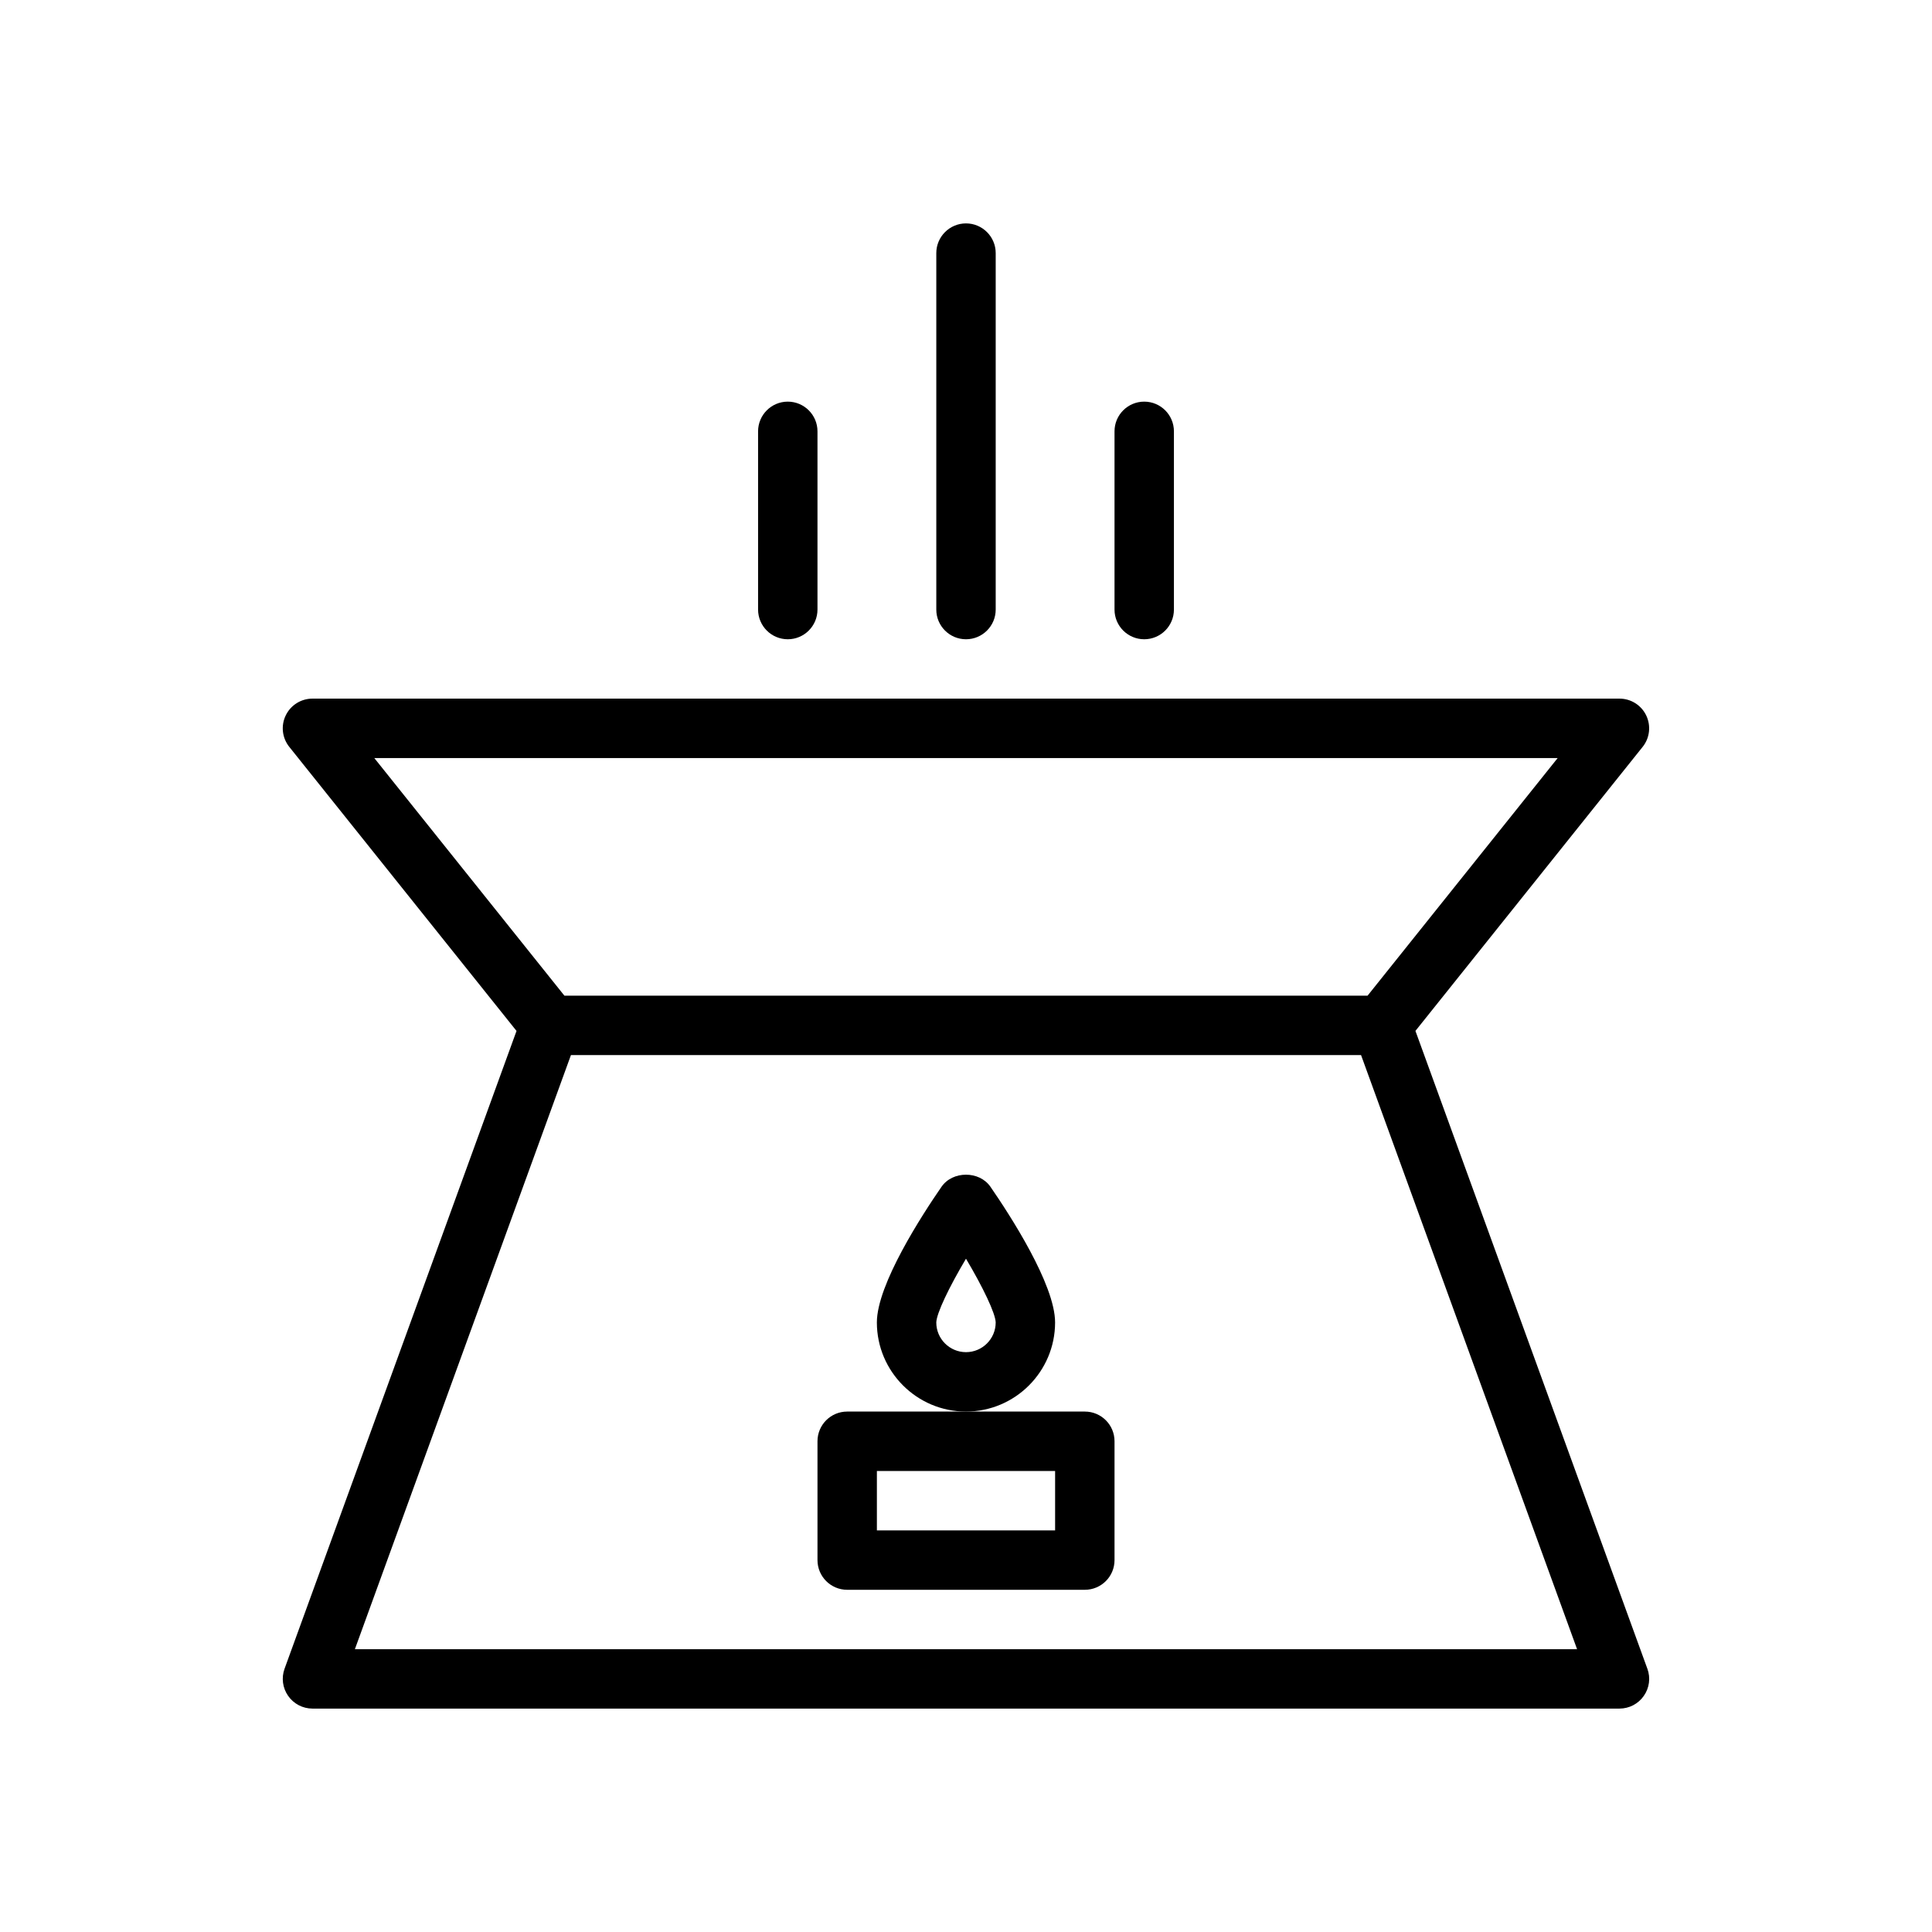 <?xml version="1.0" encoding="UTF-8"?>
<!-- Uploaded to: ICON Repo, www.iconrepo.com, Generator: ICON Repo Mixer Tools -->
<svg fill="#000000" width="800px" height="800px" version="1.1" viewBox="144 144 512 512" xmlns="http://www.w3.org/2000/svg">
 <g>
  <path d="m580.57 586.23-61.465-169.03 60.215-75.273c1.891-2.363 2.25-5.598 0.945-8.328-1.309-2.723-4.055-4.457-7.086-4.457h-346.37c-3.023 0-5.785 1.73-7.094 4.465-1.316 2.723-0.945 5.969 0.953 8.328l60.215 75.273-61.473 169.02c-0.875 2.418-0.52 5.102 0.953 7.203 1.473 2.109 3.879 3.363 6.445 3.363h346.37c2.566 0 4.977-1.25 6.445-3.363 1.477-2.094 1.84-4.785 0.949-7.203zm-337.38-241.34h313.61l-50.383 62.977h-212.84zm-5.141 236.16 57.254-157.44h209.39l57.246 157.44z"/>
  <path d="m352.77 313.41c4.344 0 7.871-3.527 7.871-7.871v-47.23c0-4.344-3.527-7.871-7.871-7.871s-7.871 3.527-7.871 7.871v47.23c0 4.344 3.527 7.871 7.871 7.871z"/>
  <path d="m400 313.41c4.344 0 7.871-3.527 7.871-7.871v-94.465c0-4.344-3.527-7.871-7.871-7.871s-7.871 3.527-7.871 7.871v94.465c-0.004 4.344 3.523 7.871 7.871 7.871z"/>
  <path d="m447.23 313.41c4.352 0 7.871-3.527 7.871-7.871v-47.23c0-4.344-3.519-7.871-7.871-7.871-4.352 0-7.871 3.527-7.871 7.871v47.23c0 4.344 3.519 7.871 7.871 7.871z"/>
  <path d="m423.61 494.46c0-10.059-11.98-28.496-17.137-35.961-2.938-4.258-10.012-4.258-12.957 0-5.156 7.465-17.137 25.902-17.137 35.961 0 13.02 10.598 23.617 23.617 23.617s23.613-10.594 23.613-23.617zm-23.613 7.875c-4.336 0-7.871-3.527-7.871-7.863 0.062-2.41 3.336-9.266 7.871-16.902 4.535 7.637 7.809 14.492 7.871 16.895 0 4.344-3.535 7.871-7.871 7.871z"/>
  <path d="m431.49 518.08h-62.977c-4.344 0-7.871 3.519-7.871 7.871v31.488c0 4.352 3.527 7.871 7.871 7.871h62.977c4.352 0 7.871-3.519 7.871-7.871v-31.488c0-4.352-3.519-7.871-7.871-7.871zm-7.875 31.488h-47.23v-15.742h47.23z"/>
 </g>
</svg>